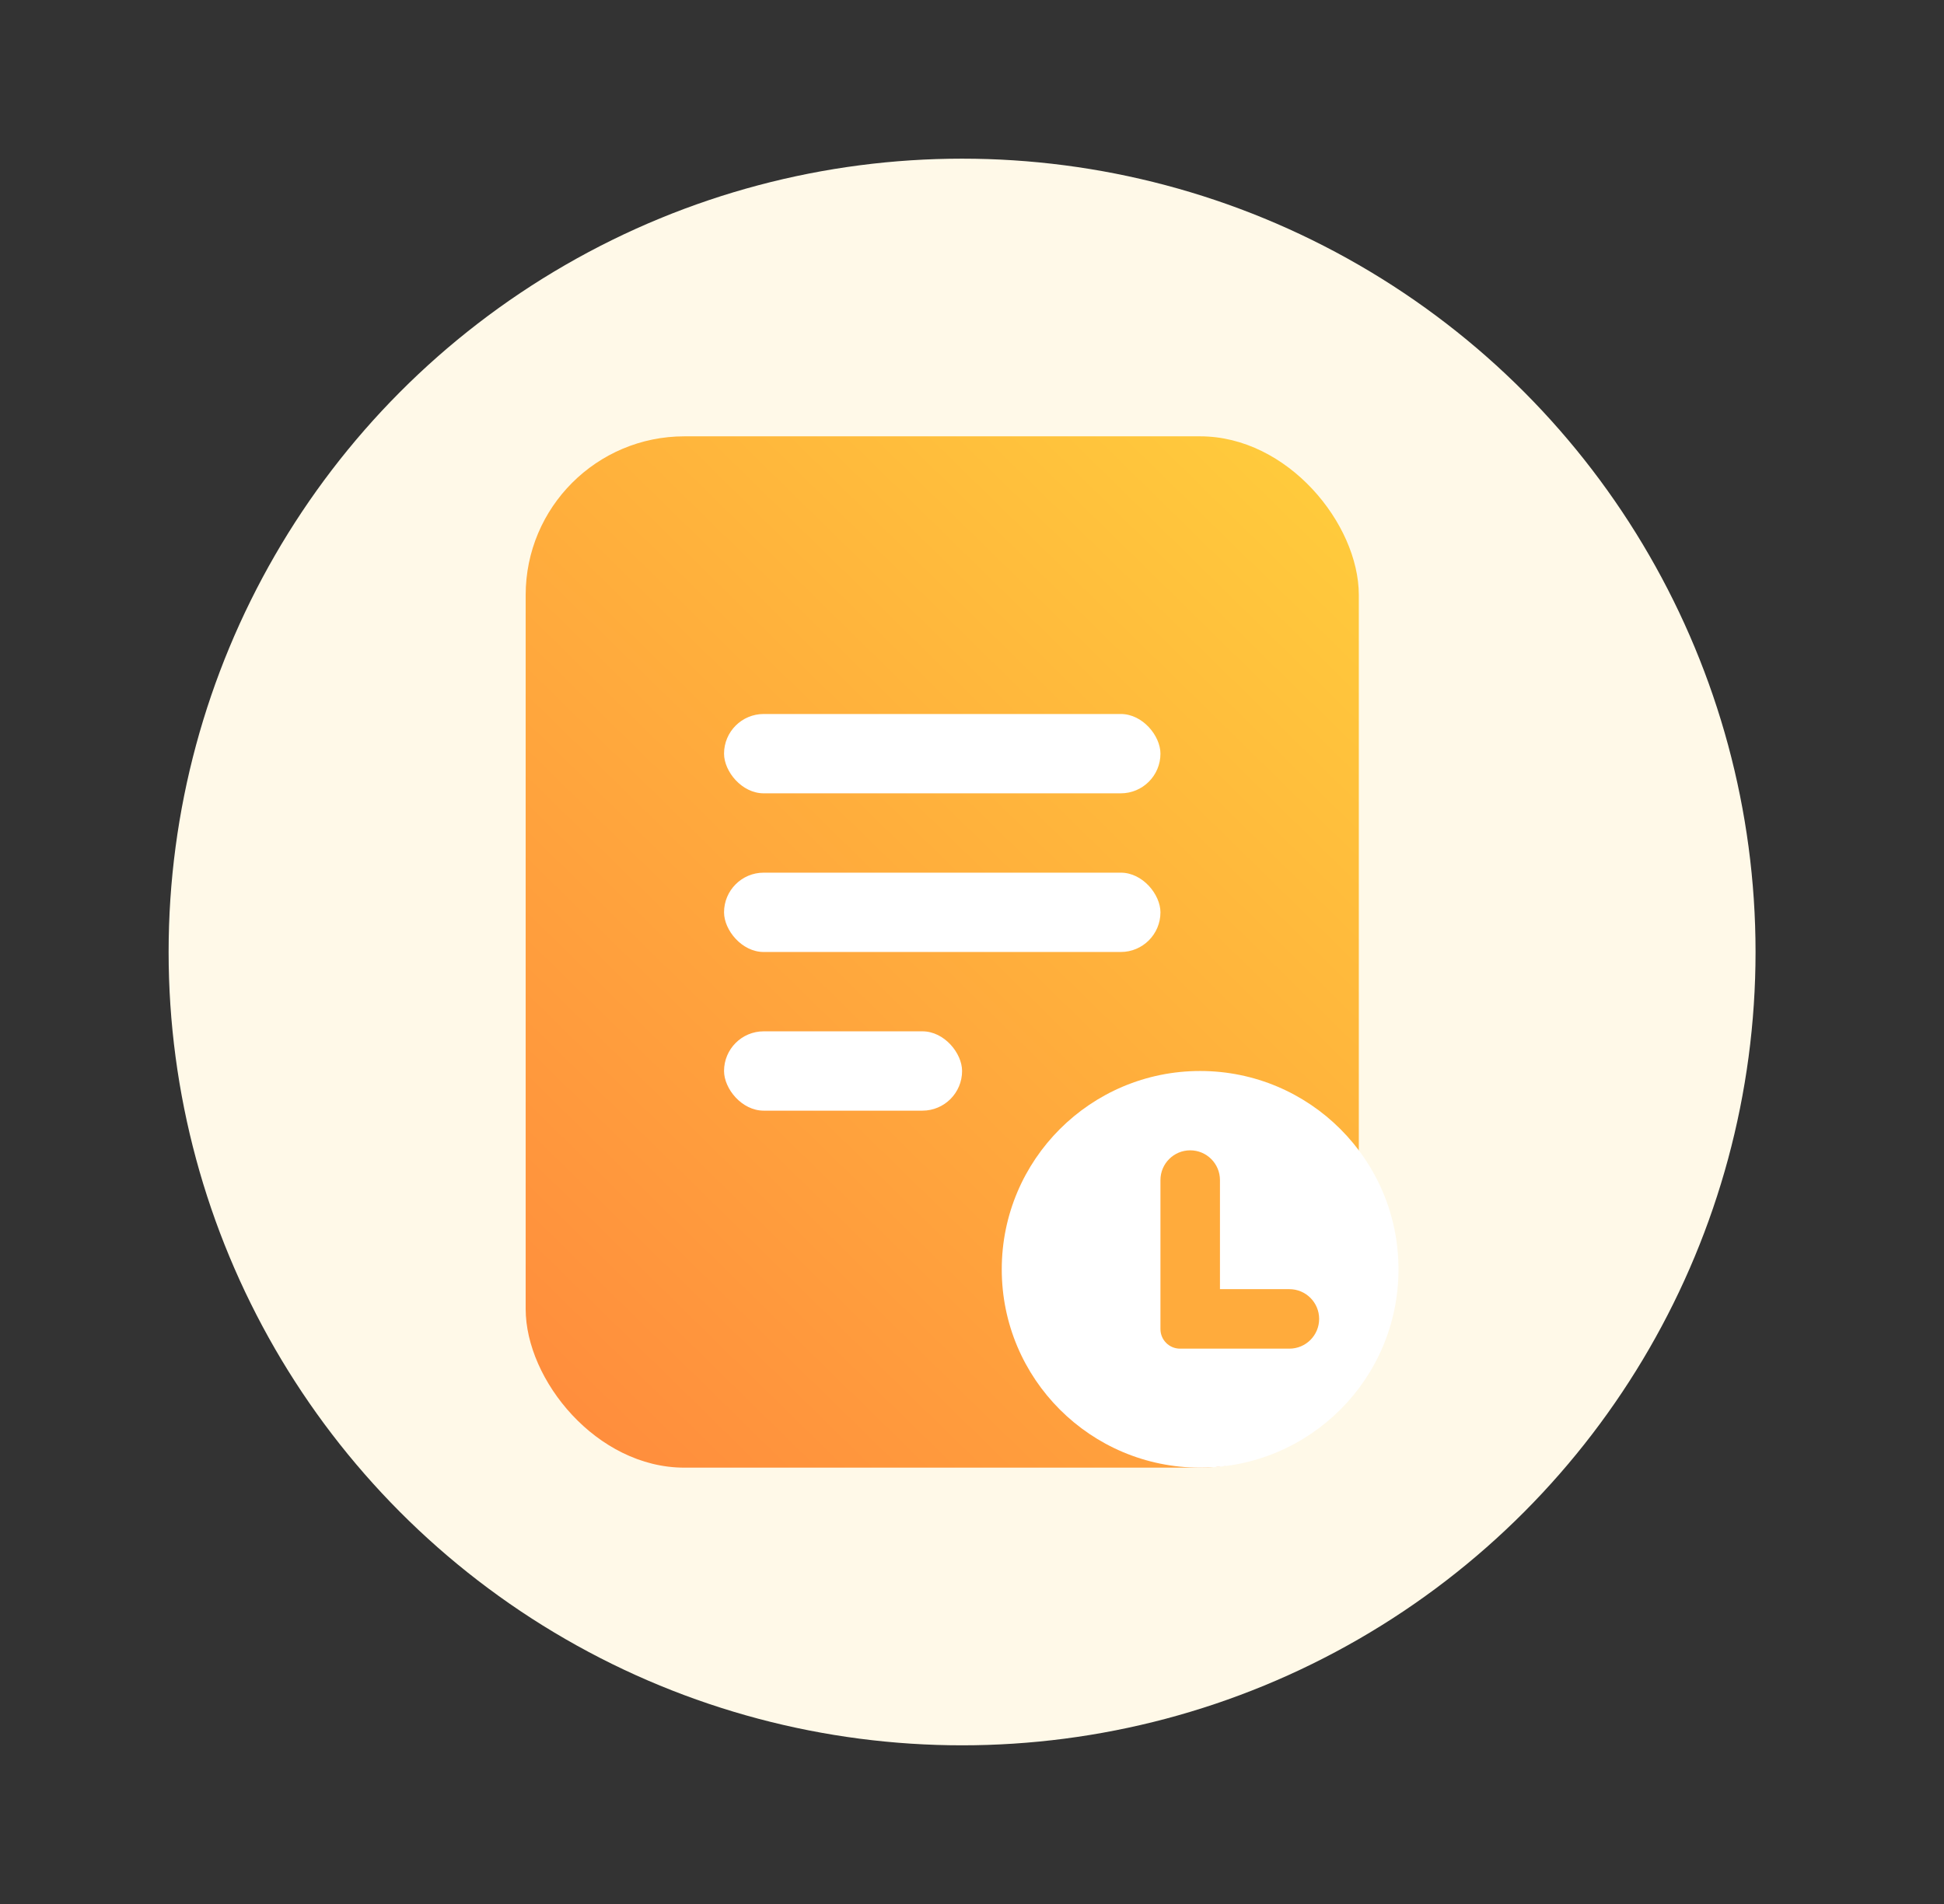 <svg width="49" height="48" viewBox="0 0 49 48" fill="none" xmlns="http://www.w3.org/2000/svg">
<rect x="0" y="0" width="49" height="48" fill="#333333" stroke="none"/>
<g id="Group 4">
<circle id="Ellipse 5" cx="24.25" cy="24" r="20" fill="#FFF9E8"/>
<rect id="Rectangle 124" x="13.25" y="11" width="21" height="26" rx="4" fill="url(#paint0_linear_16_83)"/>
<circle id="Ellipse 4" cx="30.25" cy="32" r="5" fill="white"/>
<rect id="Rectangle 125" x="18.25" y="18" width="11" height="2" rx="1" fill="white"/>
<rect id="Rectangle 126" x="18.25" y="22" width="11" height="2" rx="1" fill="white"/>
<rect id="Rectangle 127" x="18.25" y="26" width="6" height="2" rx="1" fill="white"/>
<path id="Union" fill-rule="evenodd" clip-rule="evenodd" d="M30 29C29.586 29 29.25 29.336 29.25 29.75V32.5V33.507C29.25 33.779 29.471 34 29.743 34H30.75H32.5C32.914 34 33.25 33.664 33.25 33.25C33.25 32.836 32.914 32.5 32.5 32.5L30.75 32.5V29.75C30.75 29.336 30.414 29 30 29Z" fill="#FFAB3C"/>
</g>
<defs>
<linearGradient id="paint0_linear_16_83" x1="34.25" y1="11" x2="10.984" y2="34.783" gradientUnits="userSpaceOnUse">
<stop stop-color="#FFCE3C"/>
<stop offset="1" stop-color="#FF8A3D"/>
</linearGradient>
</defs>
</svg>
